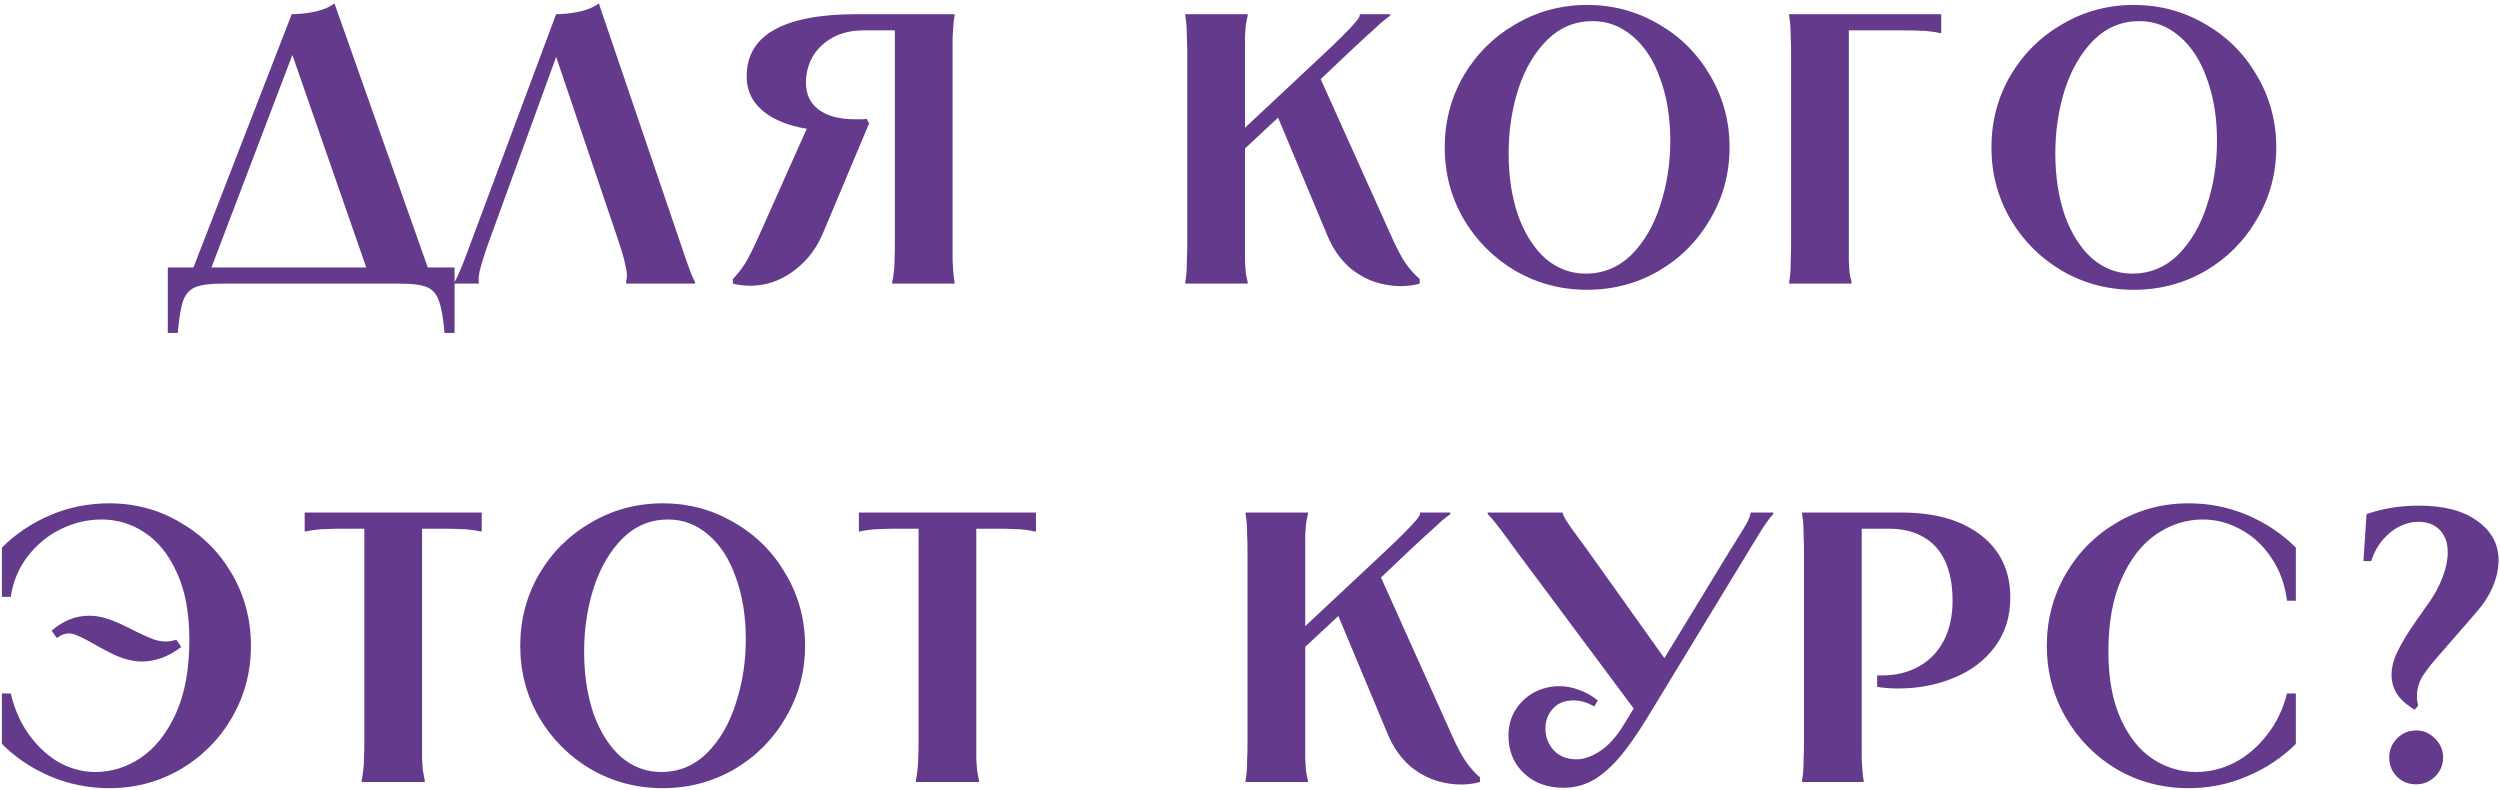 <?xml version="1.0" encoding="UTF-8"?> <svg xmlns="http://www.w3.org/2000/svg" width="617" height="195" viewBox="0 0 617 195" fill="none"><path d="M72 3.5C73.963 3.5 75.927 3.278 77.89 2.835C79.853 2.392 81.405 1.727 82.545 0.84L106.58 68.86H91.38L71.43 11.48H72.95L51.1 68.86H46.635L72 3.5ZM112.185 66.01V82.16H109.715C109.398 78.487 108.923 75.827 108.29 74.18C107.72 72.533 106.738 71.425 105.345 70.855C103.952 70.285 101.735 70 98.695 70H54.9C51.86 70 49.643 70.285 48.25 70.855C46.857 71.425 45.843 72.533 45.21 74.18C44.64 75.827 44.197 78.487 43.88 82.16H41.41V66.01H112.185ZM154.536 70V69.62V69.335C154.663 68.955 154.726 68.48 154.726 67.91C154.726 67.277 154.568 66.327 154.251 65.06C153.998 63.793 153.523 62.115 152.826 60.025L136.391 11.48H138.196L120.526 60.025C119.766 62.178 119.196 63.92 118.816 65.25C118.436 66.58 118.215 67.53 118.151 68.1C118.088 68.67 118.088 69.113 118.151 69.43V69.62V70H112.166V69.62C112.293 69.367 112.515 68.955 112.831 68.385C113.085 67.815 113.496 66.865 114.066 65.535C114.636 64.142 115.333 62.305 116.156 60.025L137.246 3.5C139.21 3.5 141.173 3.278 143.136 2.835C145.1 2.392 146.651 1.727 147.791 0.84L167.931 60.025C168.691 62.305 169.325 64.142 169.831 65.535C170.338 66.928 170.718 67.91 170.971 68.48C171.225 68.987 171.415 69.367 171.541 69.62V70H154.536ZM180.859 68.86C181.872 67.847 182.854 66.612 183.804 65.155C184.754 63.635 185.989 61.165 187.509 57.745L200.144 29.435L213.064 32.285C212.684 32.285 212.304 32.317 211.924 32.38C210.784 32.38 209.929 32.38 209.359 32.38C208.852 32.38 208.06 32.38 206.984 32.38C199.89 32.38 194.317 31.177 190.264 28.77C186.274 26.363 184.279 23.07 184.279 18.89C184.279 13.76 186.527 9.928 191.024 7.395C195.584 4.798 202.392 3.5 211.449 3.5H235.579V3.88C235.452 4.64 235.357 5.432 235.294 6.255C235.23 7.015 235.167 7.965 235.104 9.105C235.104 10.245 235.104 11.702 235.104 13.475V60.025C235.104 61.798 235.104 63.255 235.104 64.395C235.167 65.535 235.23 66.517 235.294 67.34C235.357 68.1 235.452 68.86 235.579 69.62V70H220.189V69.62C220.379 68.86 220.505 68.1 220.569 67.34C220.695 66.517 220.759 65.535 220.759 64.395C220.822 63.255 220.854 61.798 220.854 60.025V5.97L222.374 7.49H213.254C210.214 7.49 207.617 8.092 205.464 9.295C203.31 10.498 201.664 12.082 200.524 14.045C199.447 16.008 198.909 18.13 198.909 20.41C198.909 23.26 199.954 25.477 202.044 27.06C204.197 28.643 207.174 29.435 210.974 29.435C211.607 29.435 212.145 29.435 212.589 29.435C213.095 29.435 213.539 29.403 213.919 29.34L214.489 30.48L203.184 57.365C201.79 60.722 199.859 63.477 197.389 65.63C194.982 67.783 192.322 69.24 189.409 70C186.559 70.697 183.709 70.697 180.859 70V68.86ZM307.927 3.5V3.88C307.737 4.64 307.578 5.432 307.452 6.255C307.388 7.015 307.325 7.965 307.262 9.105C307.262 10.245 307.262 11.702 307.262 13.475V33.045H305.647L326.547 13.475C328.32 11.828 329.903 10.308 331.297 8.915C332.753 7.458 333.83 6.318 334.527 5.495C335.223 4.672 335.572 4.133 335.572 3.88V3.5H343.077V3.88C342.38 4.387 341.652 4.957 340.892 5.59C340.195 6.223 339.372 6.983 338.422 7.87C337.472 8.693 336.427 9.643 335.287 10.72L332.342 13.475L325.027 20.41V17.465L343.267 58.03C344.66 61.197 345.895 63.54 346.972 65.06C348.048 66.58 349.188 67.847 350.392 68.86V70C347.605 70.76 344.692 70.823 341.652 70.19C338.675 69.62 335.92 68.322 333.387 66.295C330.917 64.205 328.985 61.482 327.592 58.125L314.767 27.44H317.142L306.027 37.795L307.262 35.23V60.025C307.262 61.798 307.262 63.255 307.262 64.395C307.325 65.535 307.388 66.517 307.452 67.34C307.578 68.1 307.737 68.86 307.927 69.62V70H292.537V69.62C292.663 68.86 292.758 68.1 292.822 67.34C292.885 66.517 292.917 65.535 292.917 64.395C292.98 63.255 293.012 61.798 293.012 60.025V13.475C293.012 11.702 292.98 10.245 292.917 9.105C292.917 7.965 292.885 7.015 292.822 6.255C292.758 5.432 292.663 4.64 292.537 3.88V3.5H307.927ZM391.708 71.52C385.311 71.52 379.421 69.968 374.038 66.865C368.654 63.698 364.379 59.423 361.213 54.04C358.109 48.657 356.558 42.767 356.558 36.37C356.558 29.973 358.109 24.083 361.213 18.7C364.379 13.317 368.654 9.073 374.038 5.97C379.421 2.803 385.311 1.22 391.708 1.22C398.104 1.22 403.994 2.803 409.378 5.97C414.761 9.073 419.004 13.317 422.108 18.7C425.274 24.083 426.858 29.973 426.858 36.37C426.858 42.767 425.274 48.657 422.108 54.04C419.004 59.423 414.761 63.698 409.378 66.865C403.994 69.968 398.104 71.52 391.708 71.52ZM391.328 67.53C395.698 67.53 399.466 65.978 402.633 62.875C405.799 59.708 408.174 55.623 409.758 50.62C411.404 45.617 412.228 40.328 412.228 34.755C412.228 29.055 411.404 23.957 409.758 19.46C408.174 14.963 405.926 11.48 403.013 9.01C400.099 6.477 396.774 5.21 393.038 5.21C388.731 5.21 384.994 6.762 381.828 9.865C378.724 12.968 376.349 17.022 374.703 22.025C373.119 27.028 372.328 32.285 372.328 37.795C372.328 43.558 373.119 48.72 374.703 53.28C376.349 57.777 378.598 61.292 381.448 63.825C384.361 66.295 387.654 67.53 391.328 67.53ZM479.089 3.5V8.155H478.709C477.949 7.965 477.189 7.838 476.429 7.775C475.732 7.648 474.846 7.585 473.769 7.585C472.756 7.522 471.521 7.49 470.064 7.49H454.769L456.289 5.97V60.025C456.289 61.798 456.289 63.255 456.289 64.395C456.352 65.535 456.416 66.517 456.479 67.34C456.606 68.1 456.764 68.86 456.954 69.62V70H441.564V69.62C441.691 68.86 441.786 68.1 441.849 67.34C441.912 66.517 441.944 65.535 441.944 64.395C442.007 63.255 442.039 61.798 442.039 60.025V13.475C442.039 11.702 442.007 10.245 441.944 9.105C441.944 7.965 441.912 7.015 441.849 6.255C441.786 5.432 441.691 4.64 441.564 3.88V3.5H479.089ZM526.634 71.52C520.237 71.52 514.347 69.968 508.964 66.865C503.58 63.698 499.305 59.423 496.139 54.04C493.035 48.657 491.484 42.767 491.484 36.37C491.484 29.973 493.035 24.083 496.139 18.7C499.305 13.317 503.58 9.073 508.964 5.97C514.347 2.803 520.237 1.22 526.634 1.22C533.03 1.22 538.92 2.803 544.304 5.97C549.687 9.073 553.93 13.317 557.034 18.7C560.2 24.083 561.784 29.973 561.784 36.37C561.784 42.767 560.2 48.657 557.034 54.04C553.93 59.423 549.687 63.698 544.304 66.865C538.92 69.968 533.03 71.52 526.634 71.52ZM526.254 67.53C530.624 67.53 534.392 65.978 537.559 62.875C540.725 59.708 543.1 55.623 544.684 50.62C546.33 45.617 547.154 40.328 547.154 34.755C547.154 29.055 546.33 23.957 544.684 19.46C543.1 14.963 540.852 11.48 537.939 9.01C535.025 6.477 531.7 5.21 527.964 5.21C523.657 5.21 519.92 6.762 516.754 9.865C513.65 12.968 511.275 17.022 509.629 22.025C508.045 27.028 507.254 32.285 507.254 37.795C507.254 43.558 508.045 48.72 509.629 53.28C511.275 57.777 513.524 61.292 516.374 63.825C519.287 66.295 522.58 67.53 526.254 67.53ZM12.724 155.665C15.574 153.195 18.646 151.96 21.939 151.96C23.396 151.96 24.821 152.182 26.214 152.625C27.671 153.068 29.159 153.67 30.679 154.43C31.629 154.873 32.579 155.348 33.529 155.855C35.366 156.742 36.791 157.375 37.804 157.755C38.881 158.135 39.894 158.325 40.844 158.325C41.857 158.325 42.744 158.167 43.504 157.85L44.739 159.655C43.092 160.922 41.446 161.84 39.799 162.41C38.216 162.98 36.632 163.265 35.049 163.265C32.516 163.265 29.761 162.473 26.784 160.89C26.024 160.51 25.296 160.13 24.599 159.75C23.902 159.37 23.237 158.99 22.604 158.61C21.147 157.787 20.007 157.217 19.184 156.9C18.424 156.52 17.664 156.33 16.904 156.33C16.461 156.33 15.986 156.425 15.479 156.615C15.036 156.805 14.561 157.09 14.054 157.47L12.724 155.665ZM0.469 135.145C3.826 131.788 7.784 129.128 12.344 127.165C16.904 125.202 21.781 124.22 26.974 124.22C33.371 124.22 39.229 125.803 44.549 128.97C49.932 132.073 54.176 136.317 57.279 141.7C60.382 147.083 61.934 152.973 61.934 159.37C61.934 165.767 60.382 171.657 57.279 177.04C54.176 182.423 49.932 186.698 44.549 189.865C39.229 192.968 33.371 194.52 26.974 194.52C21.844 194.52 16.967 193.538 12.344 191.575C7.784 189.612 3.826 186.952 0.469 183.595V171.15H2.654C3.604 175.14 5.156 178.592 7.309 181.505C9.462 184.418 11.932 186.667 14.719 188.25C17.569 189.77 20.482 190.53 23.459 190.53C27.512 190.53 31.281 189.358 34.764 187.015C38.311 184.608 41.192 180.967 43.409 176.09C45.626 171.213 46.734 165.165 46.734 157.945C46.734 151.358 45.721 145.848 43.694 141.415C41.667 136.918 39.007 133.593 35.714 131.44C32.484 129.287 28.937 128.21 25.074 128.21C21.591 128.21 18.234 129.002 15.004 130.585C11.774 132.168 9.051 134.417 6.834 137.33C4.617 140.18 3.224 143.505 2.654 147.305H0.469V135.145ZM118.892 126.5V131.155H118.512C117.752 130.965 116.992 130.838 116.232 130.775C115.536 130.648 114.649 130.585 113.572 130.585C112.559 130.522 111.324 130.49 109.867 130.49H102.647L104.167 128.97V183.025C104.167 184.735 104.167 186.16 104.167 187.3C104.231 188.377 104.294 189.295 104.357 190.055C104.484 190.752 104.611 191.448 104.737 192.145L104.832 192.62V193H89.252V192.62L89.347 192.145C89.474 191.448 89.569 190.752 89.632 190.055C89.759 189.295 89.823 188.377 89.823 187.3C89.886 186.16 89.918 184.735 89.918 183.025V128.97L91.438 130.49H84.218C82.761 130.49 81.494 130.522 80.418 130.585C79.404 130.585 78.517 130.648 77.757 130.775C77.061 130.838 76.332 130.965 75.573 131.155H75.192V126.5H118.892ZM163.542 194.52C157.146 194.52 151.256 192.968 145.872 189.865C140.489 186.698 136.214 182.423 133.047 177.04C129.944 171.657 128.392 165.767 128.392 159.37C128.392 152.973 129.944 147.083 133.047 141.7C136.214 136.317 140.489 132.073 145.872 128.97C151.256 125.803 157.146 124.22 163.542 124.22C169.939 124.22 175.829 125.803 181.212 128.97C186.596 132.073 190.839 136.317 193.942 141.7C197.109 147.083 198.692 152.973 198.692 159.37C198.692 165.767 197.109 171.657 193.942 177.04C190.839 182.423 186.596 186.698 181.212 189.865C175.829 192.968 169.939 194.52 163.542 194.52ZM163.162 190.53C167.532 190.53 171.301 188.978 174.468 185.875C177.634 182.708 180.009 178.623 181.592 173.62C183.239 168.617 184.063 163.328 184.063 157.755C184.063 152.055 183.239 146.957 181.592 142.46C180.009 137.963 177.761 134.48 174.848 132.01C171.934 129.477 168.609 128.21 164.872 128.21C160.566 128.21 156.829 129.762 153.662 132.865C150.559 135.968 148.184 140.022 146.537 145.025C144.954 150.028 144.162 155.285 144.162 160.795C144.162 166.558 144.954 171.72 146.537 176.28C148.184 180.777 150.432 184.292 153.282 186.825C156.196 189.295 159.489 190.53 163.162 190.53ZM255.674 126.5V131.155H255.294C254.534 130.965 253.774 130.838 253.014 130.775C252.317 130.648 251.431 130.585 250.354 130.585C249.341 130.522 248.106 130.49 246.649 130.49H239.429L240.949 128.97V183.025C240.949 184.735 240.949 186.16 240.949 187.3C241.012 188.377 241.076 189.295 241.139 190.055C241.266 190.752 241.392 191.448 241.519 192.145L241.614 192.62V193H226.034V192.62L226.129 192.145C226.256 191.448 226.351 190.752 226.414 190.055C226.541 189.295 226.604 188.377 226.604 187.3C226.667 186.16 226.699 184.735 226.699 183.025V128.97L228.219 130.49H220.999C219.542 130.49 218.276 130.522 217.199 130.585C216.186 130.585 215.299 130.648 214.539 130.775C213.842 130.838 213.114 130.965 212.354 131.155H211.974V126.5H255.674ZM322.802 126.5V126.88C322.612 127.64 322.453 128.432 322.327 129.255C322.263 130.015 322.2 130.965 322.137 132.105C322.137 133.245 322.137 134.702 322.137 136.475V156.045H320.522L341.422 136.475C343.195 134.828 344.778 133.308 346.172 131.915C347.628 130.458 348.705 129.318 349.402 128.495C350.098 127.672 350.447 127.133 350.447 126.88V126.5H357.952V126.88C357.255 127.387 356.527 127.957 355.767 128.59C355.07 129.223 354.247 129.983 353.297 130.87C352.347 131.693 351.302 132.643 350.162 133.72L347.217 136.475L339.902 143.41V140.465L358.142 181.03C359.535 184.197 360.77 186.54 361.847 188.06C362.923 189.58 364.063 190.847 365.267 191.86V193C362.48 193.76 359.567 193.823 356.527 193.19C353.55 192.62 350.795 191.322 348.262 189.295C345.792 187.205 343.86 184.482 342.467 181.125L329.642 150.44H332.017L320.902 160.795L322.137 158.23V183.025C322.137 184.798 322.137 186.255 322.137 187.395C322.2 188.535 322.263 189.517 322.327 190.34C322.453 191.1 322.612 191.86 322.802 192.62V193H307.412V192.62C307.538 191.86 307.633 191.1 307.697 190.34C307.76 189.517 307.792 188.535 307.792 187.395C307.855 186.255 307.887 184.798 307.887 183.025V136.475C307.887 134.702 307.855 133.245 307.792 132.105C307.792 130.965 307.76 130.015 307.697 129.255C307.633 128.432 307.538 127.64 307.412 126.88V126.5H322.802ZM385.683 126.5V126.69C385.81 127.133 386.063 127.672 386.443 128.305C386.823 128.875 387.266 129.54 387.773 130.3C388.343 131.06 388.945 131.883 389.578 132.77C390.275 133.72 390.971 134.67 391.668 135.62L411.903 164.025L404.398 176.47L373.903 135.525C373.143 134.448 372.383 133.403 371.623 132.39C370.736 131.187 369.913 130.11 369.153 129.16C368.456 128.21 367.791 127.45 367.158 126.88V126.5H385.683ZM393.473 174.38C392.65 173.873 391.795 173.493 390.908 173.24C390.085 172.987 389.23 172.86 388.343 172.86C386.126 172.86 384.416 173.557 383.213 174.95C382.01 176.28 381.408 177.895 381.408 179.795C381.408 181.822 382.073 183.595 383.403 185.115C384.796 186.635 386.696 187.395 389.103 187.395C390.94 187.395 392.903 186.698 394.993 185.305C397.083 183.912 399.046 181.695 400.883 178.655L427.103 135.62C427.61 134.86 428.085 134.1 428.528 133.34C429.161 132.327 429.731 131.408 430.238 130.585C430.745 129.762 431.156 129.033 431.473 128.4C431.79 127.703 431.98 127.133 432.043 126.69V126.5H437.648V126.88C437.078 127.45 436.54 128.115 436.033 128.875C435.526 129.572 434.988 130.395 434.418 131.345C433.848 132.295 433.183 133.372 432.423 134.575L431.853 135.525L406.488 177.23C403.891 181.473 401.485 184.862 399.268 187.395C397.051 189.865 394.866 191.67 392.713 192.81C390.56 193.887 388.28 194.425 385.873 194.425C381.883 194.425 378.621 193.222 376.088 190.815C373.555 188.408 372.288 185.337 372.288 181.6C372.288 179.193 372.858 177.072 373.998 175.235C375.201 173.335 376.753 171.878 378.653 170.865C380.616 169.852 382.675 169.345 384.828 169.345C386.475 169.345 388.121 169.662 389.768 170.295C391.415 170.865 392.935 171.72 394.328 172.86L393.473 174.38ZM469.355 126.5C477.588 126.5 484.112 128.368 488.925 132.105C493.738 135.842 496.145 140.972 496.145 147.495C496.145 152.245 494.847 156.33 492.25 159.75C489.717 163.107 486.328 165.64 482.085 167.35C477.905 169.06 473.377 169.915 468.5 169.915C467.613 169.915 466.727 169.883 465.84 169.82C465.017 169.757 464.162 169.662 463.275 169.535V166.685C463.528 166.685 463.718 166.685 463.845 166.685C464.035 166.685 464.257 166.685 464.51 166.685C467.93 166.685 470.938 165.957 473.535 164.5C476.195 163.043 478.253 160.922 479.71 158.135C481.167 155.348 481.895 152.055 481.895 148.255C481.895 144.455 481.293 141.225 480.09 138.565C478.887 135.905 477.113 133.91 474.77 132.58C472.427 131.187 469.577 130.49 466.22 130.49H457.955L459.475 128.97V183.025C459.475 184.798 459.475 186.255 459.475 187.395C459.538 188.535 459.602 189.517 459.665 190.34C459.728 191.1 459.823 191.86 459.95 192.62V193H444.75V192.62C444.877 191.86 444.972 191.1 445.035 190.34C445.098 189.517 445.13 188.535 445.13 187.395C445.193 186.255 445.225 184.798 445.225 183.025V136.475C445.225 134.702 445.193 133.245 445.13 132.105C445.13 130.965 445.098 130.015 445.035 129.255C444.972 128.432 444.877 127.64 444.75 126.88V126.5H469.355ZM566.618 148.255H564.433C563.926 144.202 562.628 140.655 560.538 137.615C558.511 134.575 556.01 132.263 553.033 130.68C550.056 129.033 546.921 128.21 543.628 128.21C539.575 128.21 535.775 129.413 532.228 131.82C528.745 134.163 525.895 137.773 523.678 142.65C521.461 147.527 520.353 153.575 520.353 160.795C520.353 167.382 521.366 172.923 523.393 177.42C525.42 181.853 528.048 185.147 531.278 187.3C534.571 189.453 538.15 190.53 542.013 190.53C545.243 190.53 548.378 189.77 551.418 188.25C554.458 186.667 557.118 184.418 559.398 181.505C561.741 178.592 563.42 175.14 564.433 171.15H566.618V183.595C563.261 186.952 559.271 189.612 554.648 191.575C550.088 193.538 545.243 194.52 540.113 194.52C533.716 194.52 527.826 192.968 522.443 189.865C517.123 186.698 512.911 182.423 509.808 177.04C506.705 171.657 505.153 165.767 505.153 159.37C505.153 152.973 506.705 147.083 509.808 141.7C512.911 136.317 517.123 132.073 522.443 128.97C527.826 125.803 533.716 124.22 540.113 124.22C545.306 124.22 550.183 125.202 554.743 127.165C559.303 129.128 563.261 131.788 566.618 135.145V148.255ZM596.311 193.57C594.411 193.57 592.828 192.937 591.561 191.67C590.295 190.403 589.661 188.82 589.661 186.92C589.661 185.147 590.295 183.595 591.561 182.265C592.891 180.935 594.475 180.27 596.311 180.27C598.085 180.27 599.636 180.935 600.966 182.265C602.296 183.595 602.961 185.147 602.961 186.92C602.961 188.757 602.296 190.34 600.966 191.67C599.636 192.937 598.085 193.57 596.311 193.57ZM584.056 126.88C588.046 125.487 592.353 124.79 596.976 124.79C603.183 124.79 607.996 126.057 611.416 128.59C614.9 131.06 616.641 134.29 616.641 138.28C616.641 140.37 616.166 142.555 615.216 144.835C614.266 147.052 612.81 149.268 610.846 151.485L604.481 158.8C603.911 159.433 603.341 160.098 602.771 160.795C600.681 163.075 599.098 165.038 598.021 166.685C597.008 168.268 596.501 170.01 596.501 171.91C596.501 172.29 596.533 172.67 596.596 173.05C596.66 173.43 596.723 173.81 596.786 174.19L595.931 175.14C593.905 173.937 592.448 172.638 591.561 171.245C590.675 169.788 590.231 168.237 590.231 166.59C590.231 164.69 590.738 162.727 591.751 160.7C592.765 158.61 594.221 156.203 596.121 153.48L599.731 148.35C600.998 146.513 602.043 144.518 602.866 142.365C603.69 140.212 604.101 138.185 604.101 136.285C604.101 134.005 603.468 132.2 602.201 130.87C600.935 129.477 599.13 128.78 596.786 128.78C595.266 128.78 593.746 129.16 592.226 129.92C590.77 130.617 589.408 131.693 588.141 133.15C586.875 134.607 585.893 136.38 585.196 138.47H583.296L584.056 126.88Z" fill="#643B8C"></path></svg> 